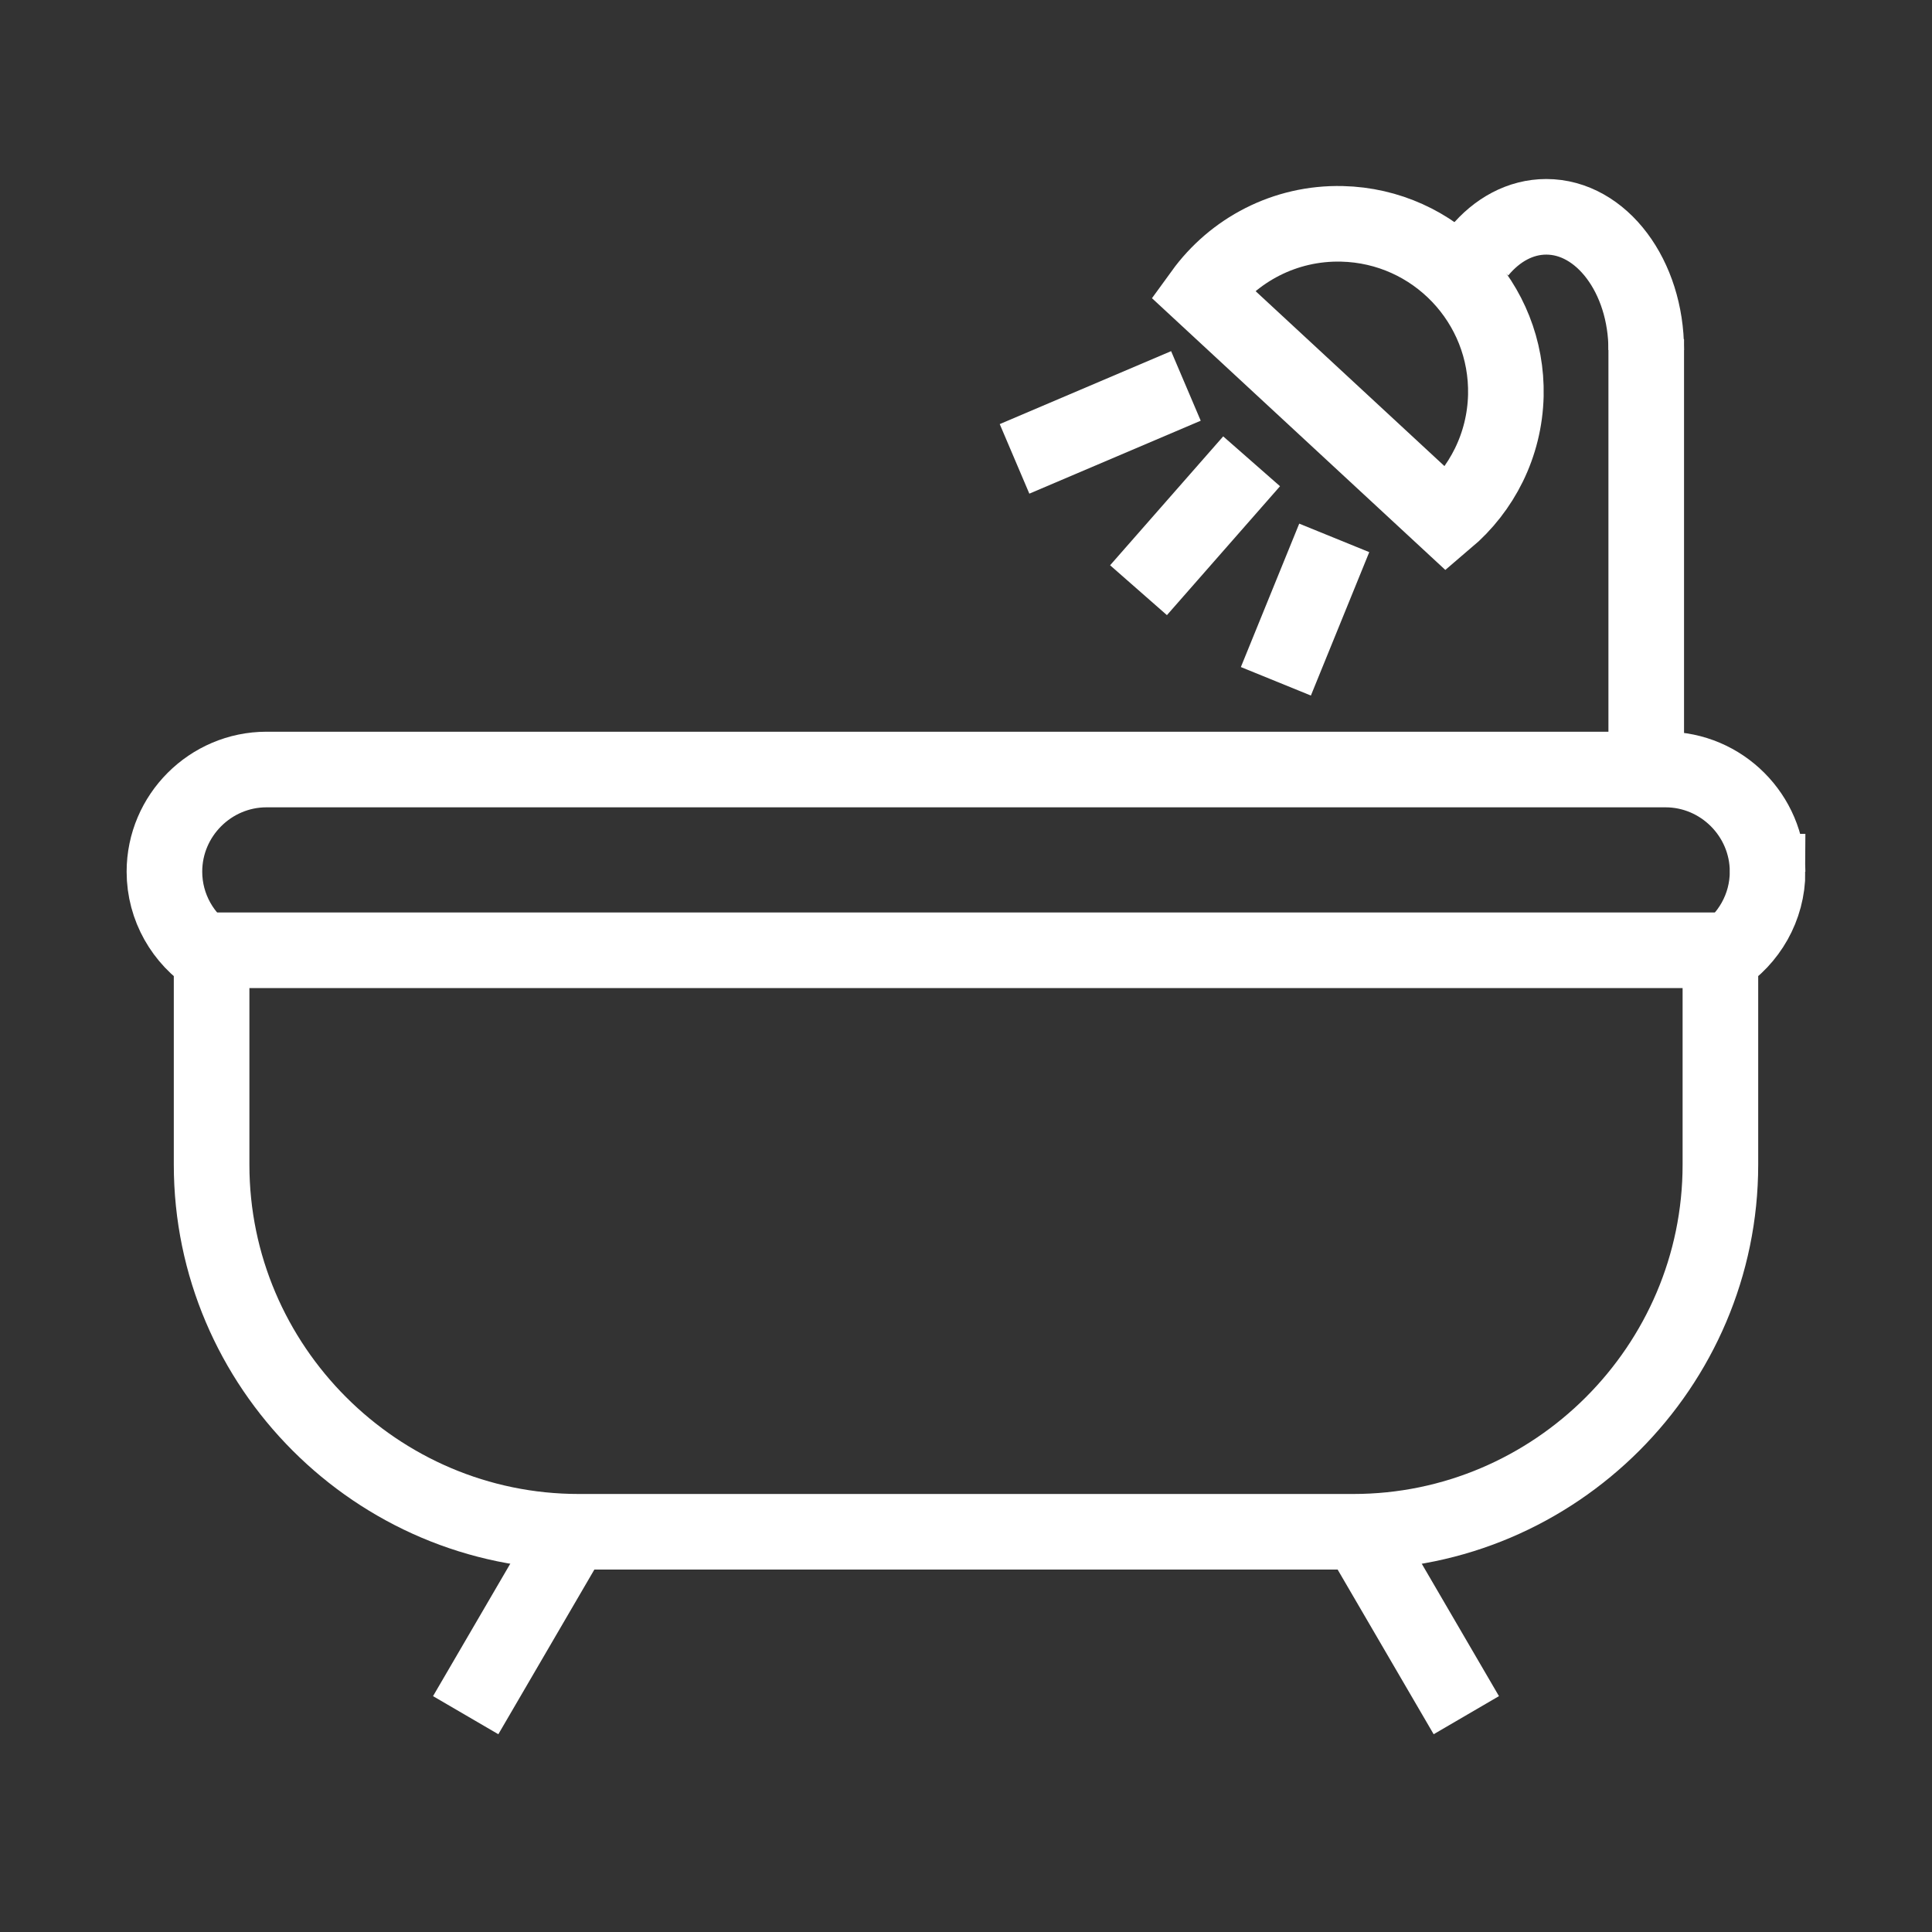 <?xml version="1.0" encoding="UTF-8"?> <svg xmlns="http://www.w3.org/2000/svg" xmlns:xlink="http://www.w3.org/1999/xlink" id="Layer_2" viewBox="0 0 25.556 25.556"><rect x="0" y="0" width="25.556" height="25.556" fill="#333333" stroke="none"/><defs><clipPath id="clippath"><rect width="25.556" height="25.556" fill="none"></rect></clipPath></defs><g id="Layer_1-2"><g clip-path="url(#clippath)"><path d="M23.381,11.53c0-.743-.608-1.351-1.351-1.351H3.526c-.743,0-1.351.608-1.351,1.351,0,.476.25.895.624,1.136v2.74c0,2.671,2.185,4.856,4.856,4.856h10.246c2.671,0,4.856-2.185,4.856-4.856v-2.74c.374-.241.624-.66.624-1.136Z" fill="none" stroke="#fff" stroke-miterlimit="10"></path><line x1="2.764" y1="12.57" x2="22.791" y2="12.57" fill="none" stroke="#fff" stroke-miterlimit="10"></line><line x1="7.615" y1="20.193" x2="6.16" y2="22.688" fill="none" stroke="#fff" stroke-miterlimit="10"></line><line x1="17.941" y1="20.193" x2="19.396" y2="22.688" fill="none" stroke="#fff" stroke-miterlimit="10"></line><path d="M17.752,2.961c-.758-.018-1.435.347-1.849.918l3.23,2.992c.467-.396.77-.98.786-1.64.028-1.225-.942-2.241-2.167-2.27Z" fill="none" stroke="#fff" stroke-miterlimit="10"></path><line x1="15.687" y1="5.105" x2="13.42" y2="6.07" fill="none" stroke="#fff" stroke-miterlimit="10"></line><line x1="16.556" y1="6.102" x2="15.06" y2="7.807" fill="none" stroke="#fff" stroke-miterlimit="10"></line><line x1="17.649" y1="7.115" x2="16.877" y2="9.012" fill="none" stroke="#fff" stroke-miterlimit="10"></line><line x1="21.776" y1="9.918" x2="21.776" y2="4.486" fill="none" stroke="#fff" stroke-miterlimit="10"></line><path d="M21.776,4.63c0-.973-.592-1.762-1.322-1.762-.342,0-.654.173-.889.458" fill="none" stroke="#fff" stroke-miterlimit="10"></path></g></g></svg> 